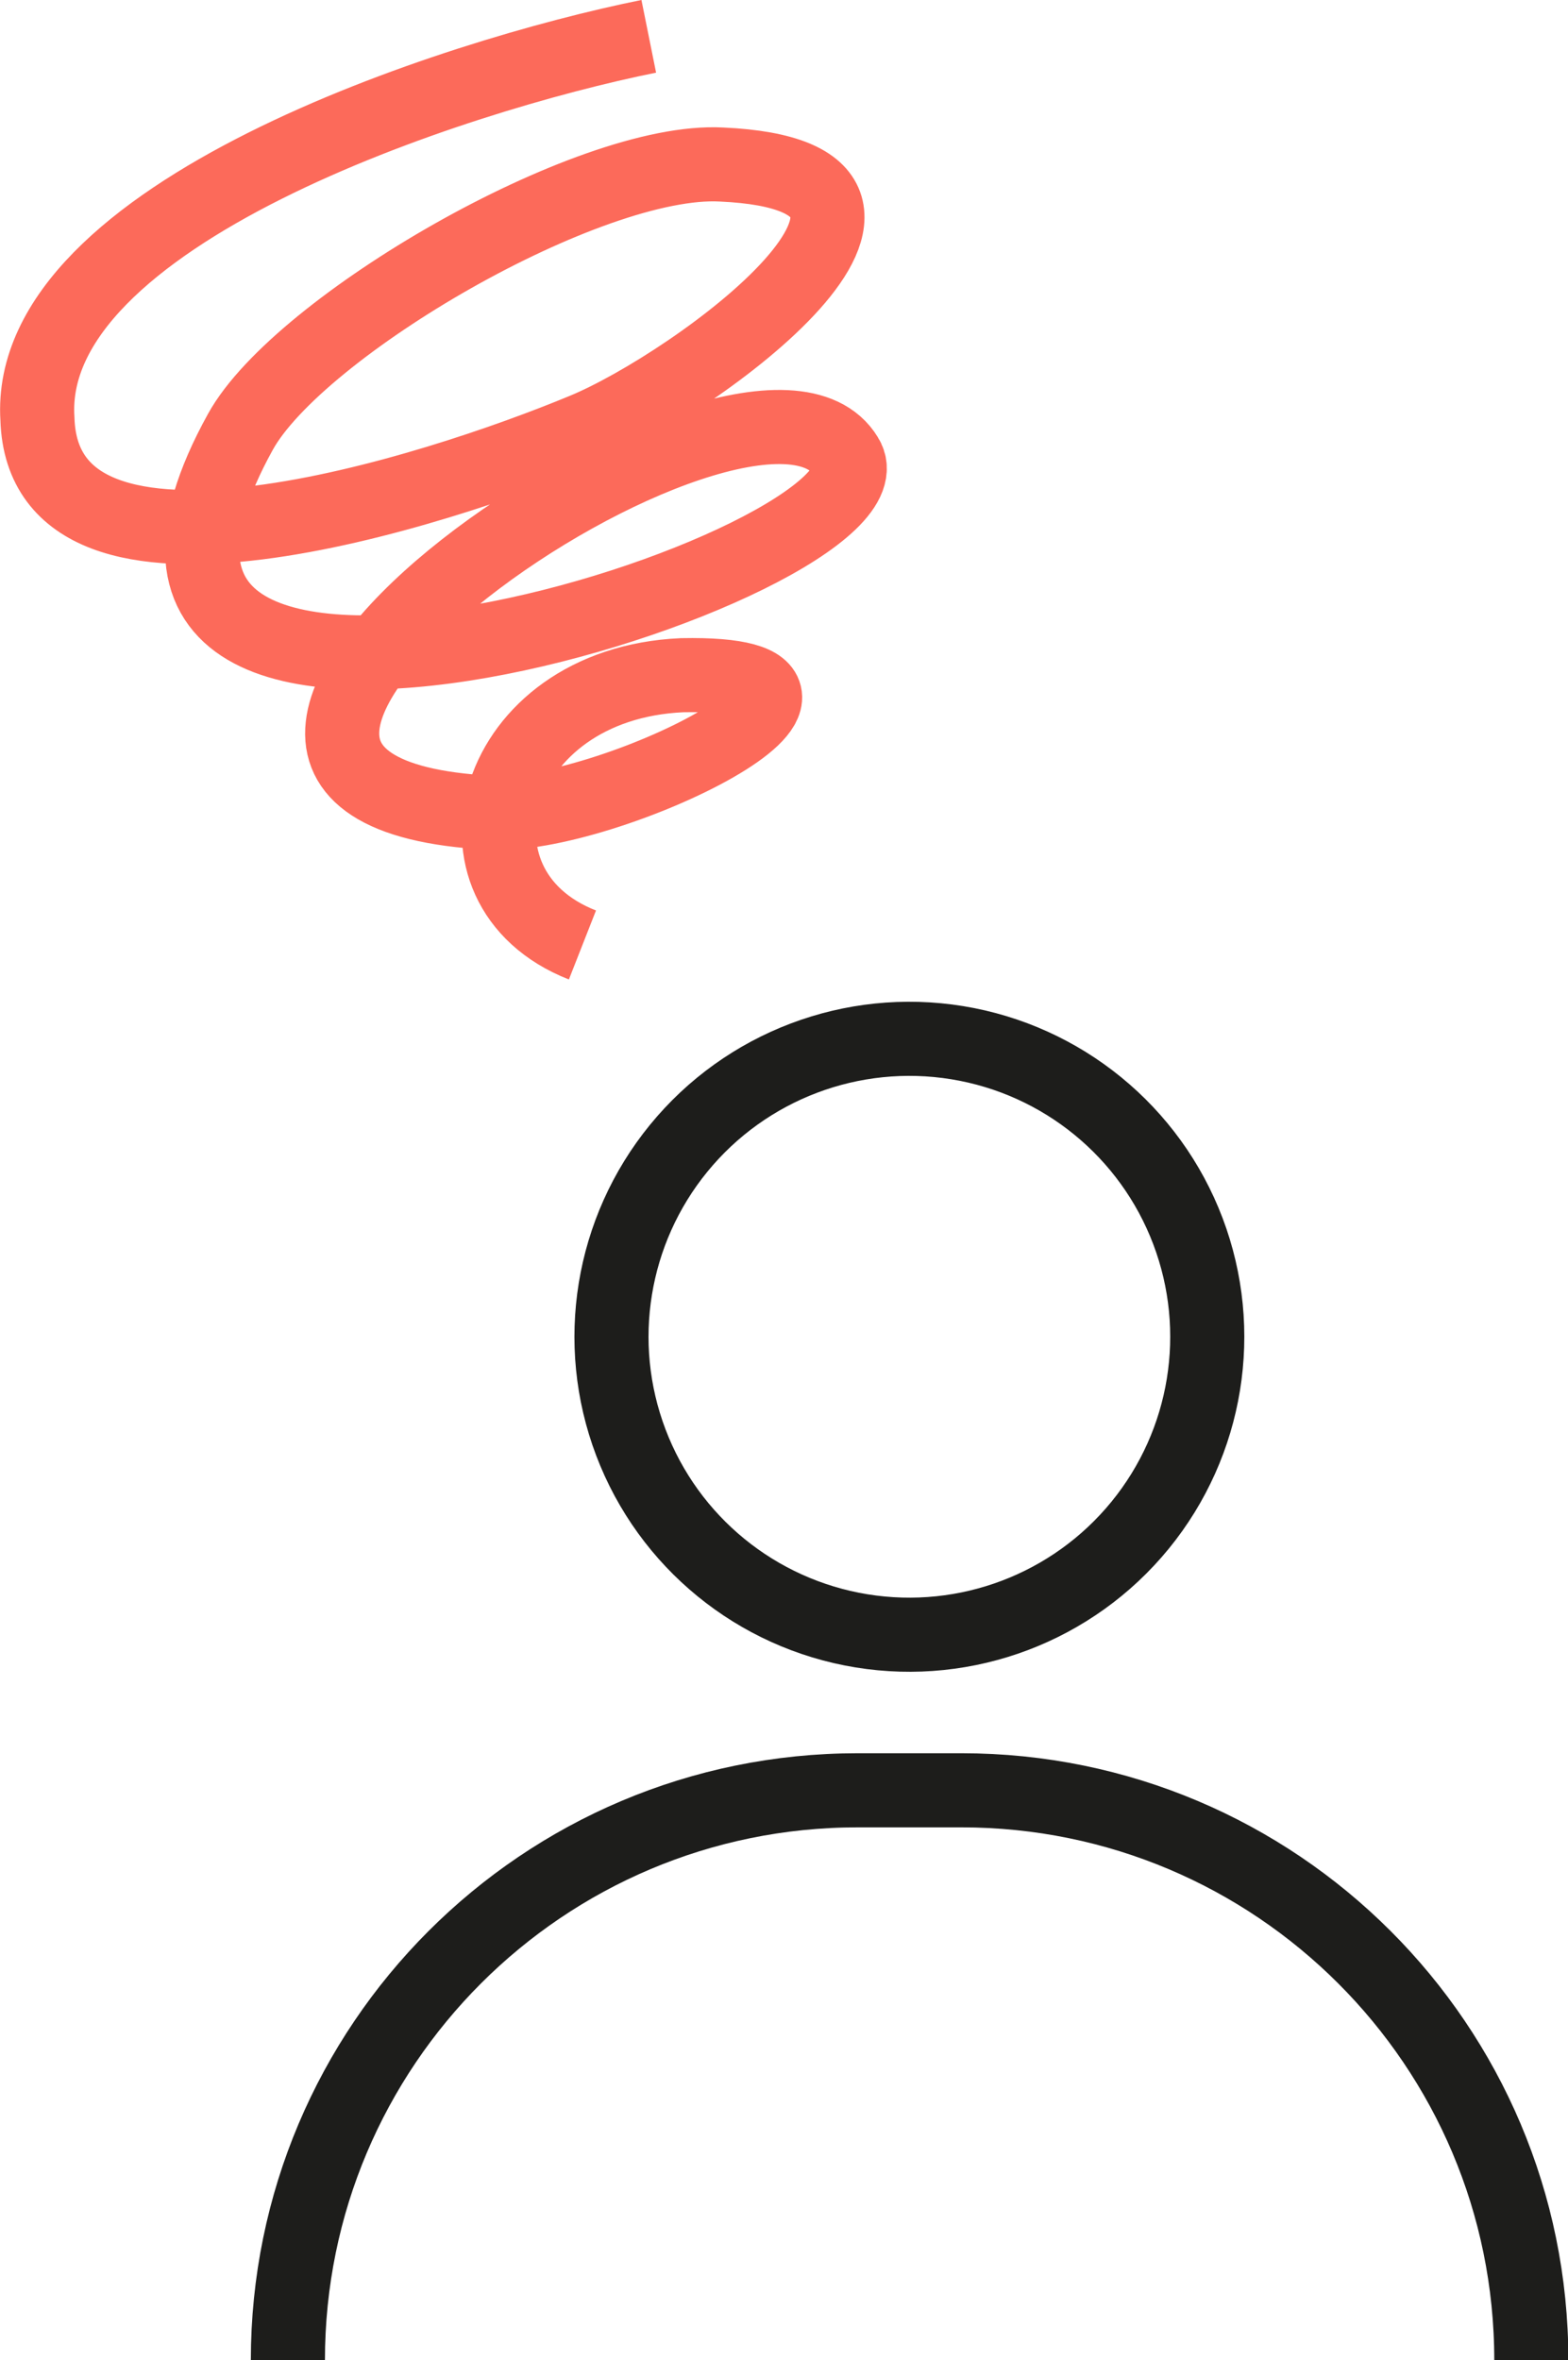<?xml version="1.0" encoding="UTF-8"?>
<svg id="_レイヤー_2" data-name="レイヤー 2" xmlns="http://www.w3.org/2000/svg" viewBox="0 0 42.32 63.69">
  <defs>
    <style>
      .cls-1 {
        stroke: #1d1d1b;
      }

      .cls-1, .cls-2 {
        fill: none;
        stroke-miterlimit: 10;
        stroke-width: 2px;
      }

      .cls-2 {
        stroke: #fc6a5a;
      }
    </style>
  </defs>
  <g id="_レイヤー_2-2" data-name=" レイヤー 2">
    <g>
      <circle class="cls-1" cx="24.55" cy="36.08" r="8.04" transform="translate(-15.01 54.51) rotate(-80.76)"/>
      <path class="cls-1" d="M7.77,63.69h0c0-8.49,6.88-15.38,15.38-15.38h2.8c8.49,0,15.38,6.88,15.38,15.38h0"/>
    </g>
  </g>
  <g id="_編集モード" data-name="編集モード">
    <path class="cls-2" d="M17.51.98C12.25,2.04.66,5.79,1.01,11.3c.16,5.43,10.81,1.94,14.74.31,3.02-1.24,10.73-6.85,3.73-7.17-3.59-.2-11.42,4.37-12.99,7.21-6.28,11.35,18.15,3.5,16.35.67-2.49-4.11-21.76,8.97-9.63,9.61,3.09.21,11.4-3.83,5.2-3.71-5.16.23-6.66,5.72-2.69,7.28"/>
  </g>
</svg>